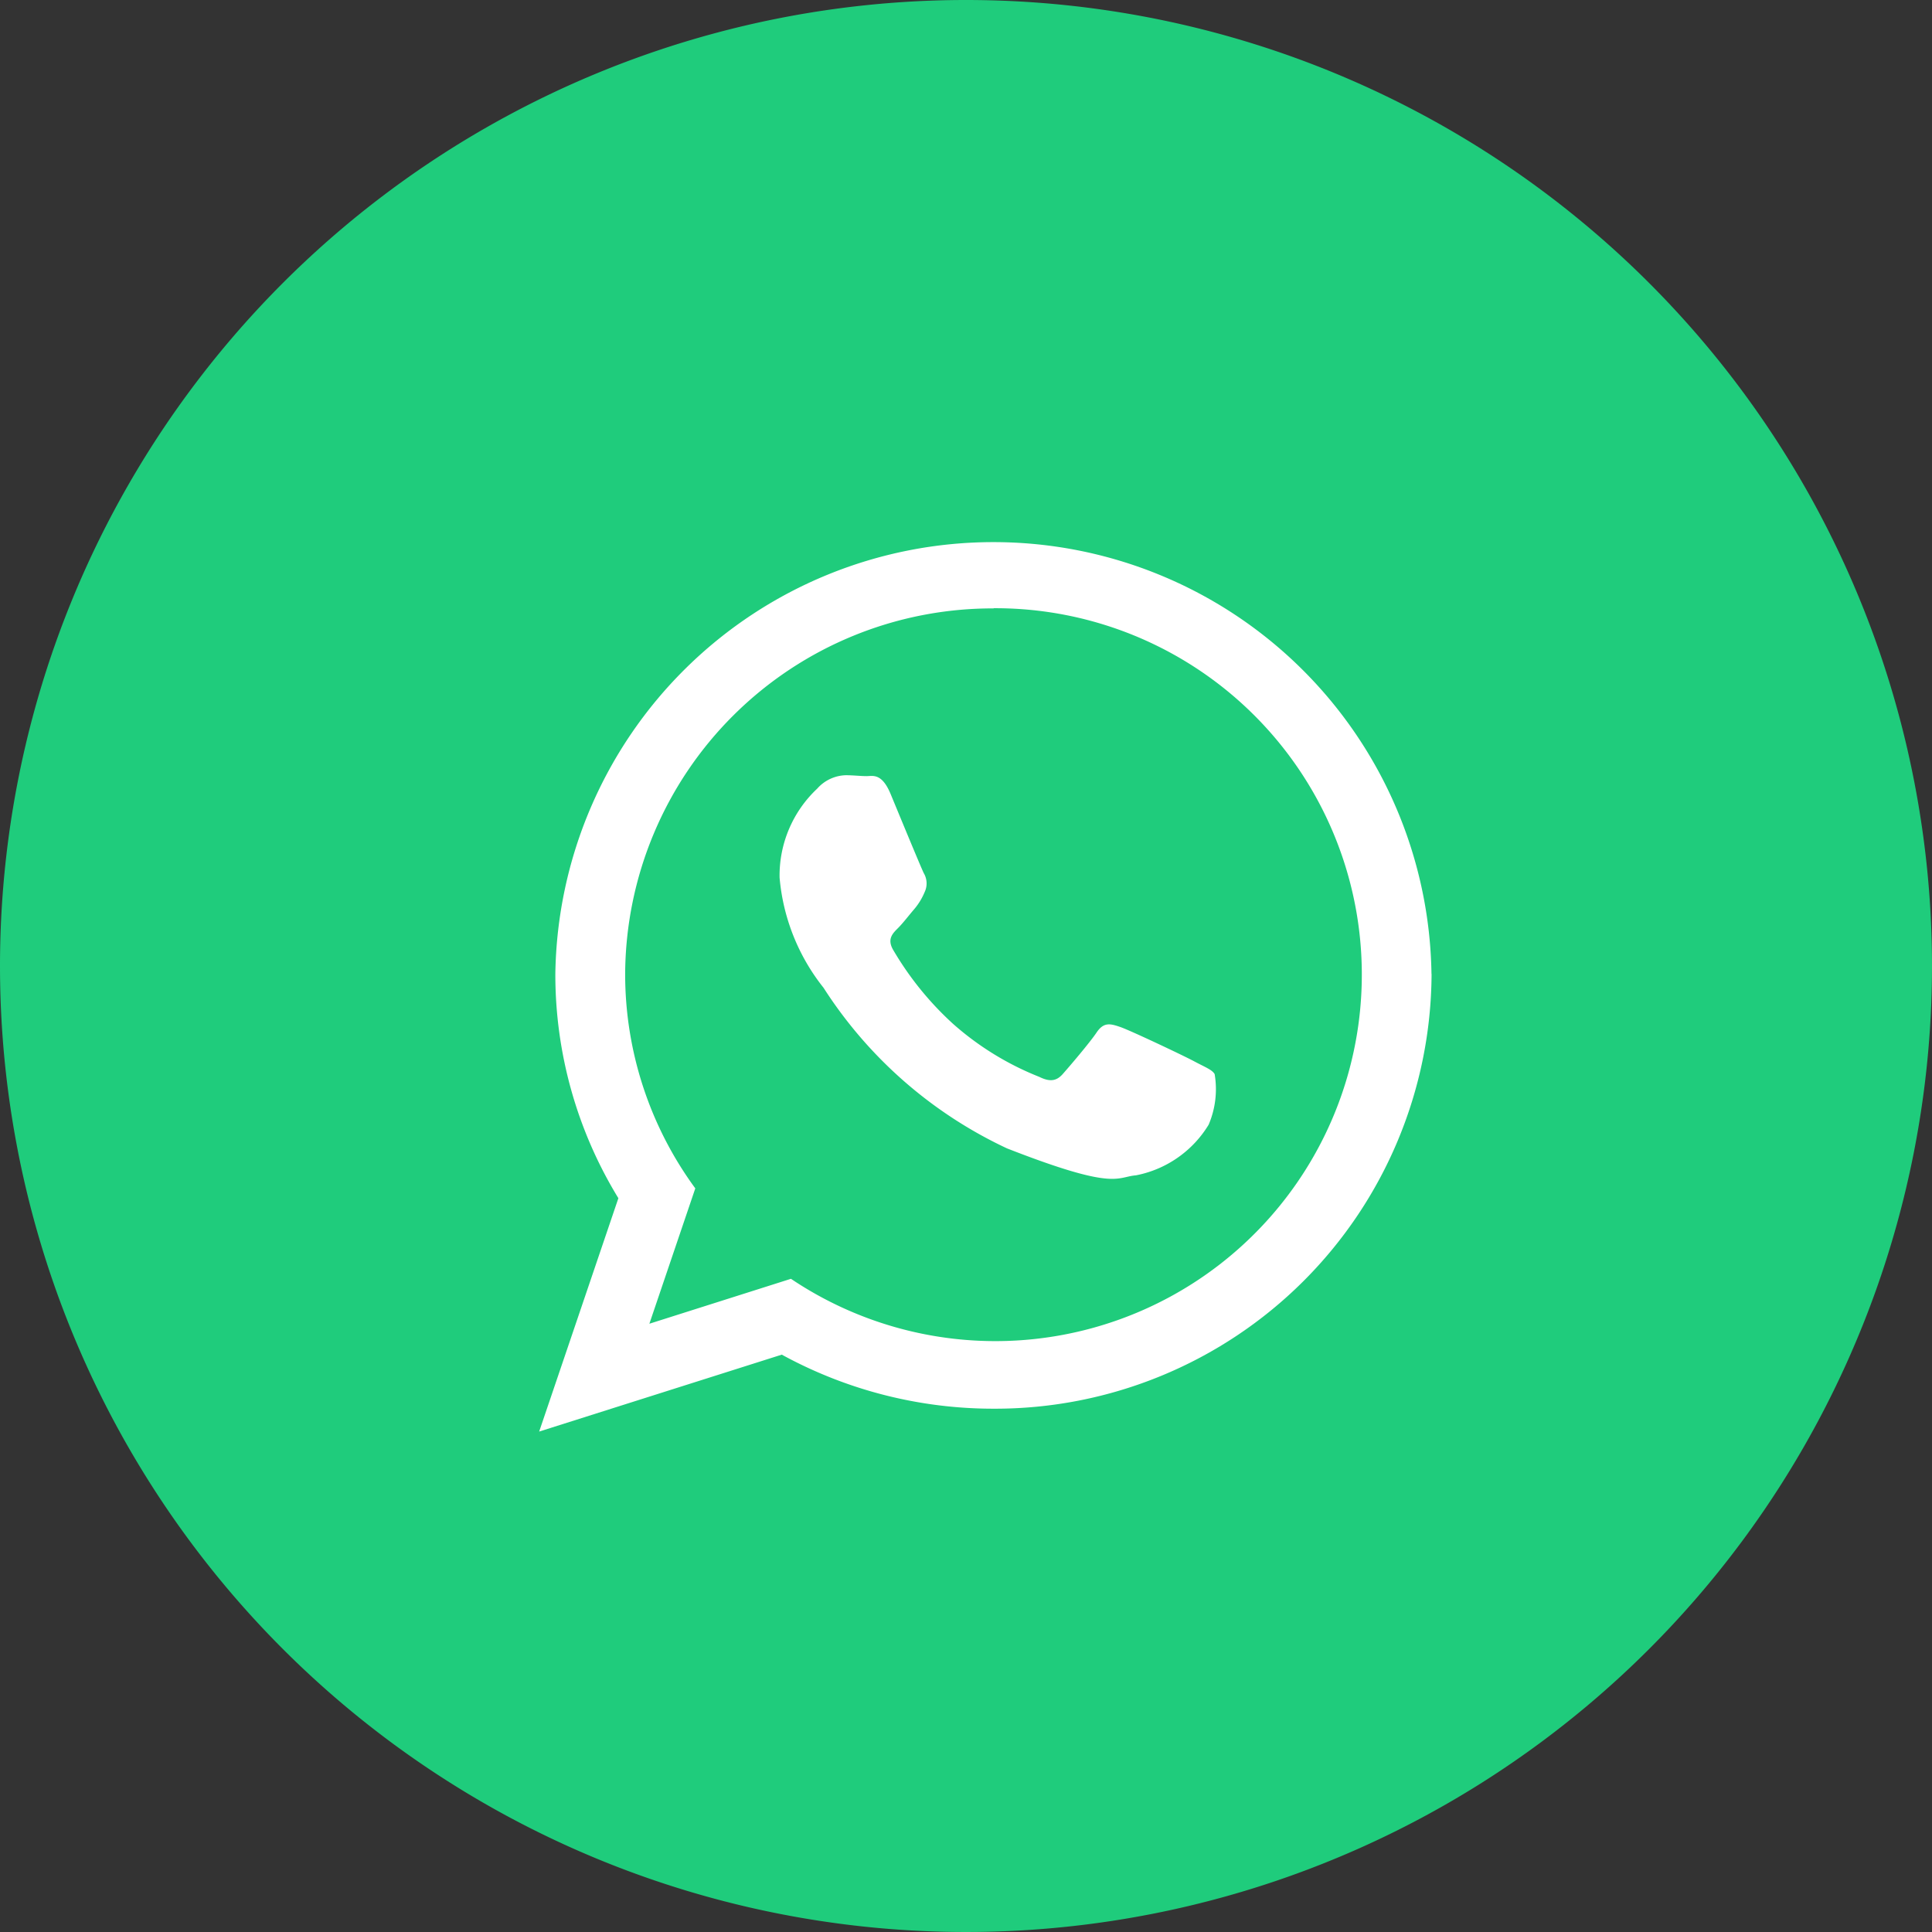 <svg xmlns="http://www.w3.org/2000/svg" width="43" height="43" viewBox="0 0 43 43">
  <rect x="0" y="0" width="43" height="43" fill="#333333" stroke="none"/>
  <g id="scroll-whatsapp" transform="translate(-1573 -3780)">
    <path id="Path_225" data-name="Path 225" d="M21.5,0A21.5,21.5,0,1,1,0,21.5,21.5,21.5,0,0,1,21.5,0Z" transform="translate(1573 3780)" fill="#1fcc7c"/>
    <g id="whatsapp-logo" transform="translate(1585 3792)">
      <path id="WhatsApp" d="M19.862,9.676a9.715,9.715,0,0,1-9.748,9.677A9.811,9.811,0,0,1,5.4,18.15L0,19.862l1.763-5.194A9.538,9.538,0,0,1,.36,9.677a9.751,9.751,0,0,1,19.5,0ZM10.114,1.541a8.177,8.177,0,0,0-8.2,8.136,8.06,8.06,0,0,0,1.561,4.772L2.453,17.462l3.151-1a8.156,8.156,0,1,0,4.51-14.925Zm4.92,10.365c-.058-.1-.217-.156-.453-.283s-1.416-.685-1.641-.763-.373-.118-.532.118-.619.774-.757.929-.285.177-.521.06A6.5,6.5,0,0,1,9.21,10.786,7.019,7.019,0,0,1,7.881,9.145c-.142-.239-.017-.367.1-.483s.24-.28.358-.417a1.448,1.448,0,0,0,.241-.391.449.449,0,0,0-.02-.421c-.059-.118-.54-1.283-.737-1.759s-.4-.4-.535-.4-.3-.02-.462-.02a.882.882,0,0,0-.639.3,2.651,2.651,0,0,0-.836,1.977,4.563,4.563,0,0,0,.978,2.453,9.765,9.765,0,0,0,4.083,3.575c2.429.95,2.429.636,2.871.6A2.435,2.435,0,0,0,14.9,13.033,2.012,2.012,0,0,0,15.034,11.906Z" fill="#fff"/>
    </g>
  </g>
</svg>
